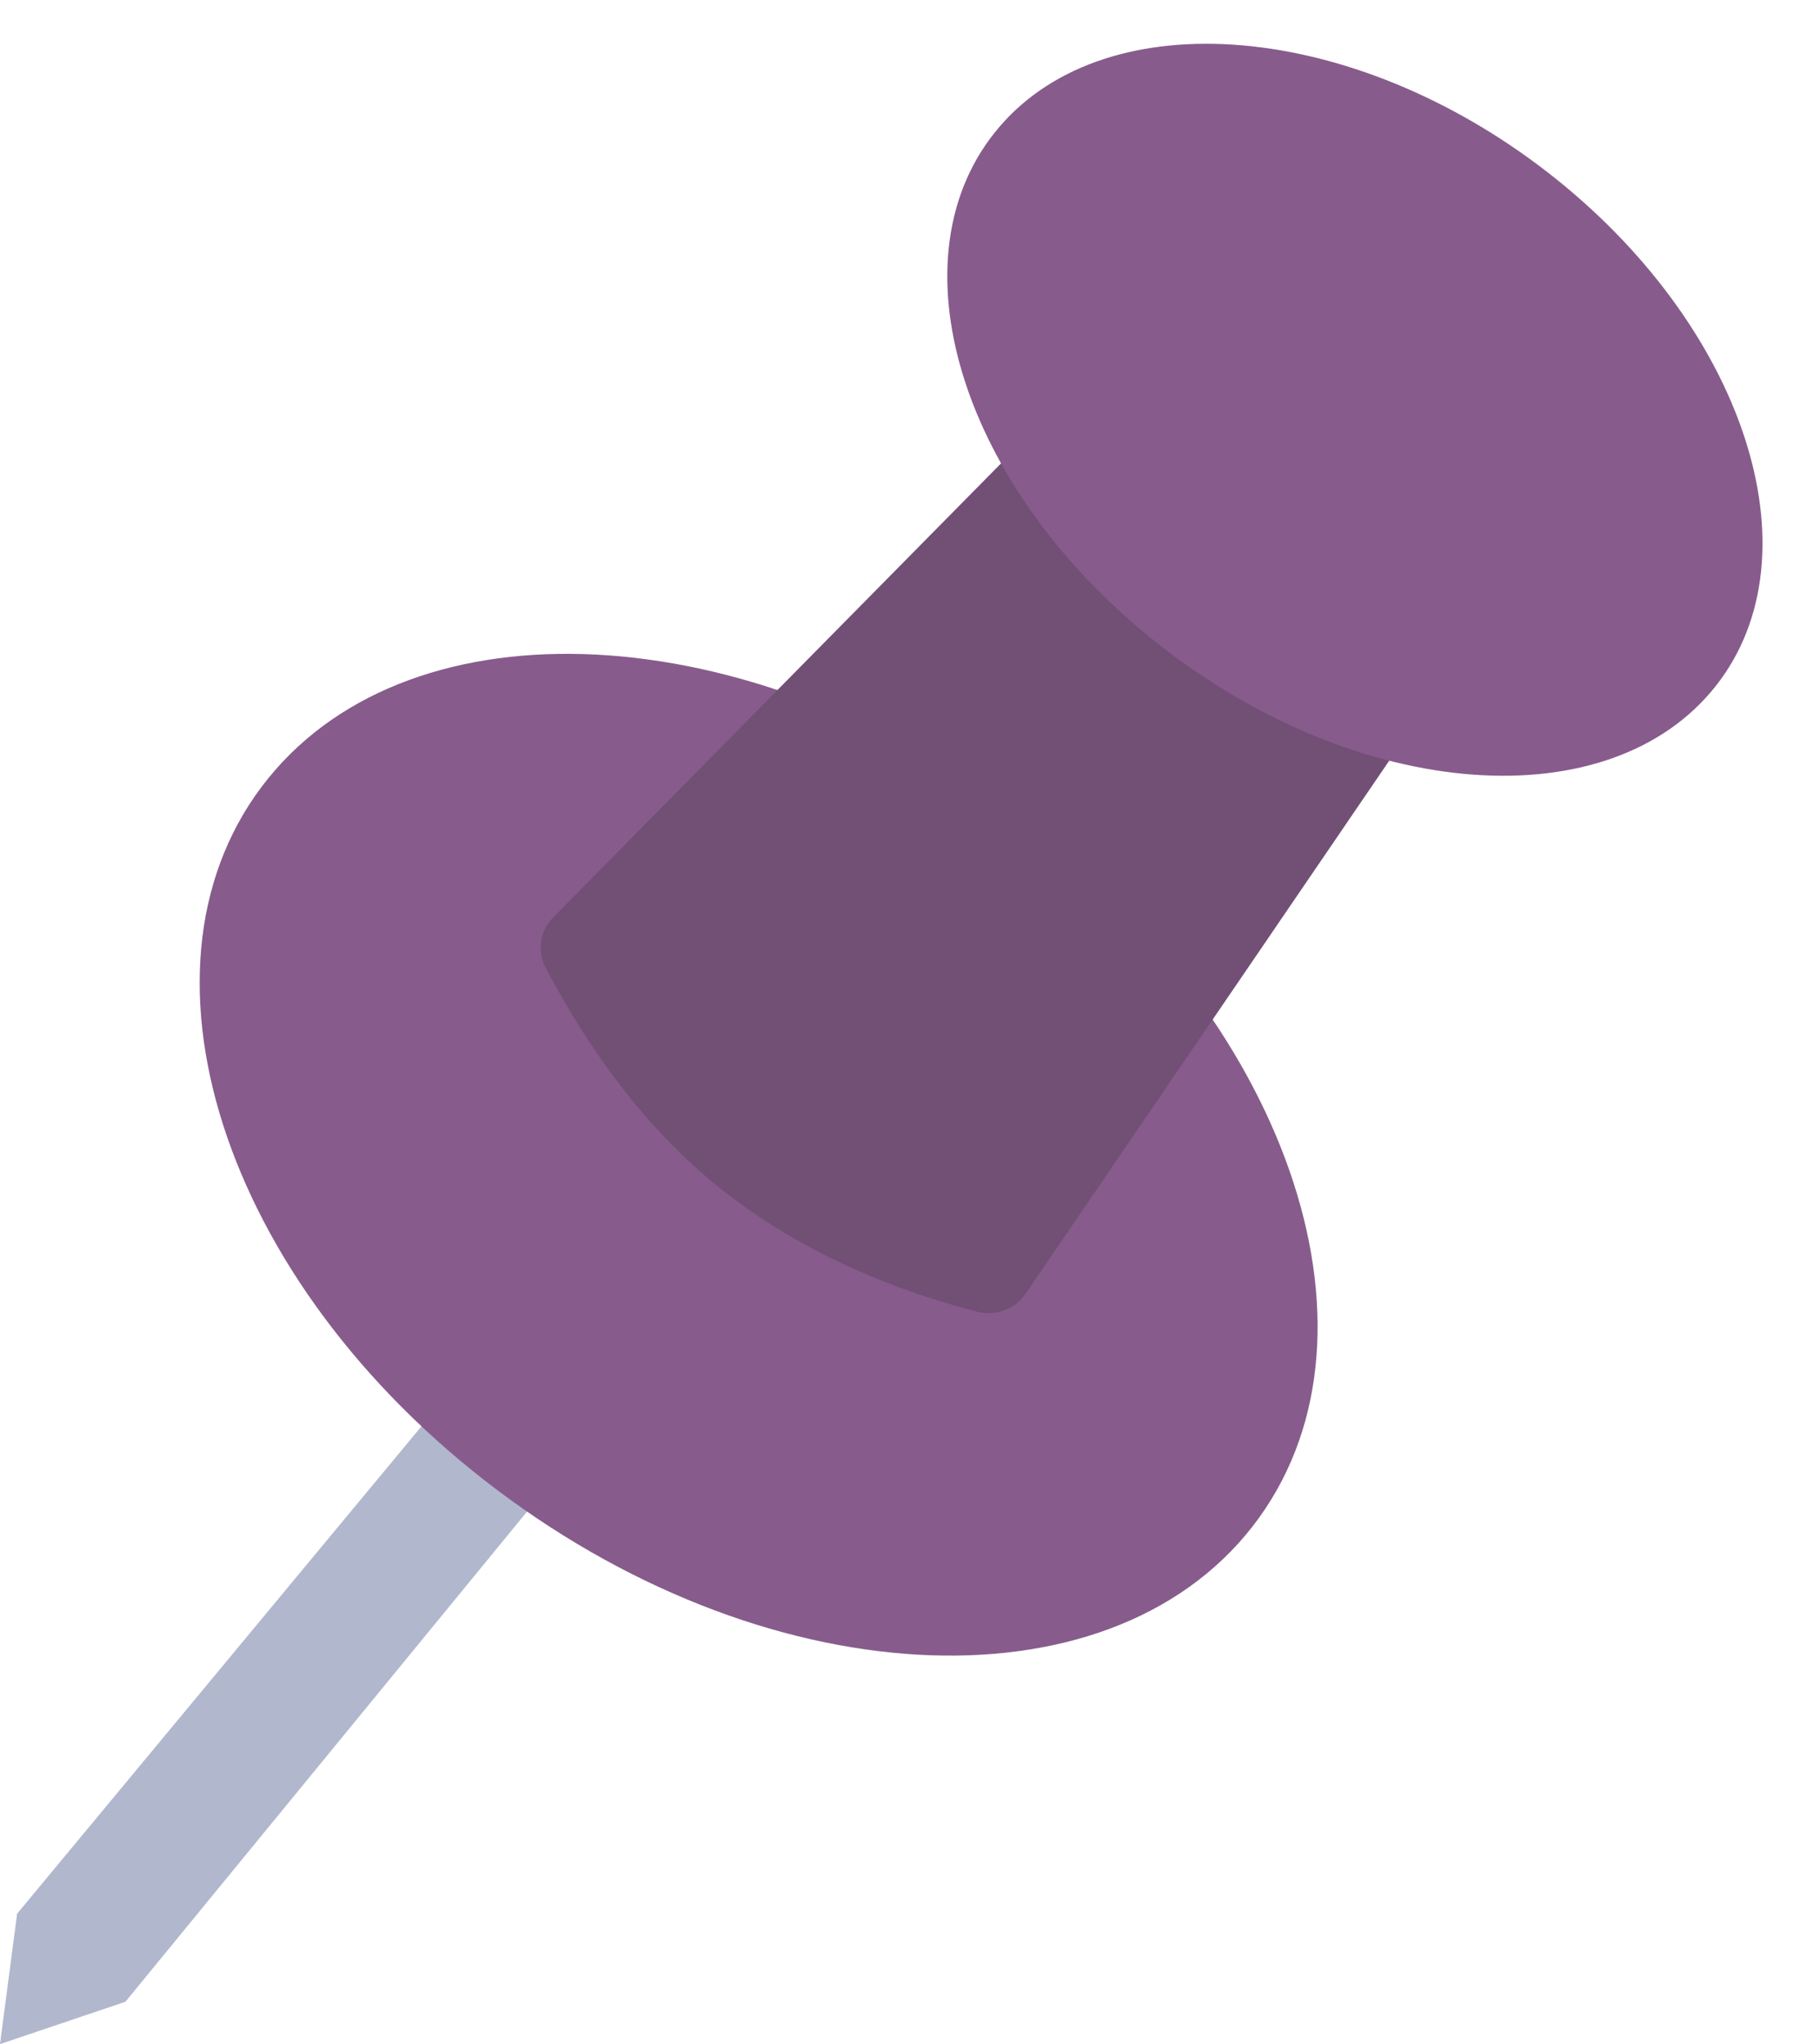 <?xml version="1.0" encoding="UTF-8" standalone="no"?><svg xmlns="http://www.w3.org/2000/svg" xmlns:xlink="http://www.w3.org/1999/xlink" fill="#000000" height="1493.5" preserveAspectRatio="xMidYMid meet" version="1" viewBox="0.0 -32.0 1330.1 1493.5" width="1330.1" zoomAndPan="magnify"><g data-name="Слой 2"><g><g data-name="paper pin"><g id="change1_1"><path d="M577.03 685.94L12.51 1366.24 0 1461.51 91.66 1430.57 652.73 746 577.03 685.94z" fill="#b1b7cd"/></g><g id="change2_1"><path d="M363.46,1056.76C160.73,904.24,87.31,670.43,196.24,536.42c106.62-131.17,349.51-118.25,545.53,27.07C938.88,709.62,1020,938.64,920.11,1077,818,1218.31,567.37,1210.18,363.46,1056.76Z" fill="#875c8c"/></g><g id="change3_1"><path d="M1038.18,490.22,900.34,382.16,763.14,274.59l-359,363.81c-9.78,9.9-11.79,24.91-5,37.58C417.6,710.35,458,781.84,526.25,836.24c71.5,57,149.59,80,187,90,14,3.73,28.4-1.38,36.16-12.75Z" fill="#725076"/></g><g id="change2_2"><path d="M1254,469.13c-77.33,98.08-260.39,84.94-407.07-30.3-146-114.68-197.22-284.47-116.33-378.38C810.16-32,988.74-16.57,1131.18,94,1274.32,205.07,1330.06,372.62,1254,469.13Z" fill="#875c8c"/></g></g></g></g></svg>